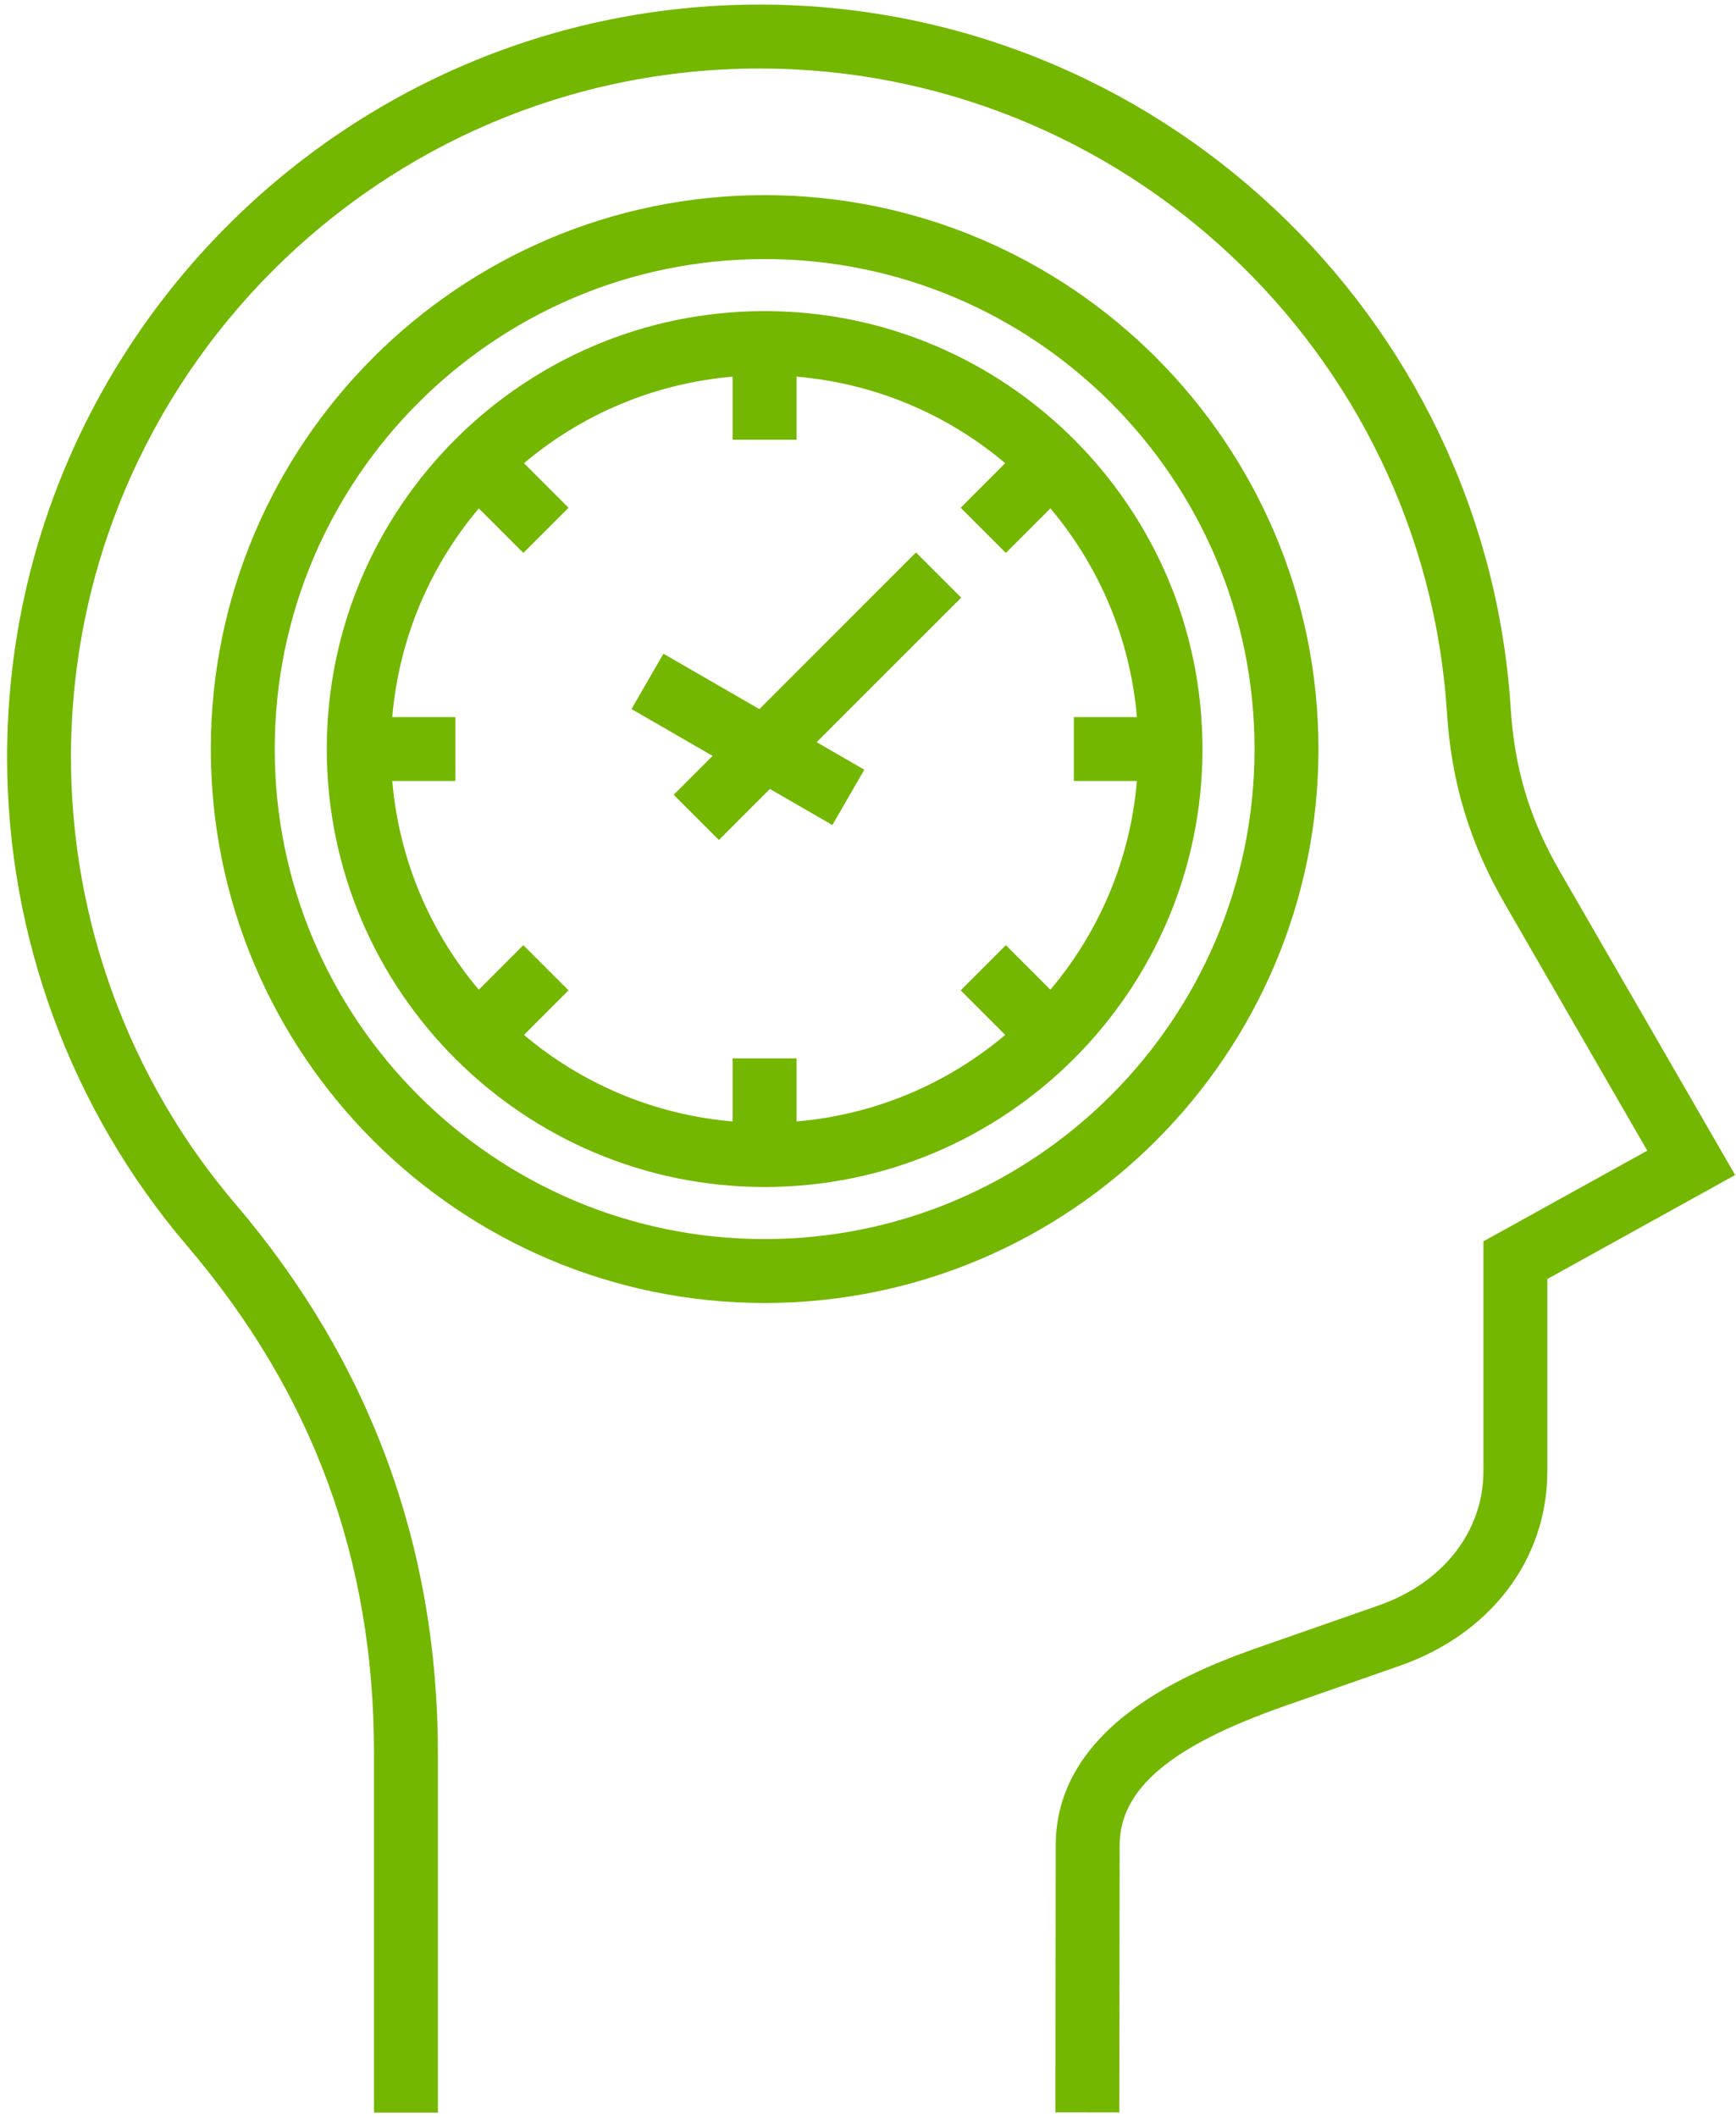 <svg xmlns="http://www.w3.org/2000/svg" width="178" height="217" viewBox="0 0 178 217" fill="none"><path d="M159.949 89.345C156.852 83.981 155.297 78.833 154.904 72.661C152.327 32.18 118.501 0.469 77.897 0.469C35.348 0.469 0.729 35.089 0.729 77.636C0.729 95.978 7.276 113.753 19.166 127.69C32.074 142.821 38.349 159.848 38.349 179.742V216.565H44.901V179.742C44.901 158.52 37.918 139.575 24.148 123.438C13.271 110.687 7.278 94.422 7.278 77.636C7.278 38.699 38.958 7.022 77.895 7.022C115.052 7.022 146.007 36.037 148.365 73.076C148.82 80.209 150.696 86.418 154.275 92.618L168.902 117.956L152.102 127.251V150.795C152.102 156.982 147.979 162.268 141.344 164.583L129.668 168.66C123.814 170.705 108.271 176.132 108.249 189.153L108.214 216.541L114.766 216.55L114.803 189.164C114.812 183.372 120.062 178.956 131.828 174.848L143.504 170.77C152.849 167.507 158.656 159.854 158.656 150.795V131.114L177.913 120.454L159.949 89.345Z" fill="#73B700"></path><path d="M78.402 31.893C53.648 31.893 33.507 52.032 33.507 76.786C33.507 101.542 53.648 121.681 78.402 121.681C103.156 121.681 123.295 101.542 123.295 76.786C123.295 52.032 103.156 31.893 78.402 31.893ZM116.574 80.062C115.884 88.174 112.669 95.571 107.703 101.459L103.136 96.892L98.504 101.525L103.07 106.092C97.182 111.058 89.787 114.271 81.676 114.963V108.496H75.124V114.963C67.01 114.273 59.615 111.06 53.726 106.092L58.293 101.525L53.661 96.892L49.094 101.459C44.13 95.571 40.915 88.174 40.222 80.062H46.69V73.51H40.222C40.913 65.399 44.128 58.003 49.094 52.115L53.661 56.682L58.293 52.05L53.726 47.483C59.615 42.516 67.01 39.304 75.124 38.611V45.078H81.676V38.611C89.787 39.301 97.184 42.514 103.07 47.483L98.504 52.05L103.136 56.682L107.703 52.115C112.667 58.001 115.882 65.399 116.574 73.51H110.107V80.062H116.574Z" fill="#73B700"></path><path d="M135.187 76.787C135.187 45.476 109.712 20.004 78.402 20.004C47.091 20.004 21.617 45.476 21.617 76.787C21.617 108.099 47.091 133.572 78.402 133.572C109.712 133.572 135.187 108.099 135.187 76.787ZM78.402 127.02C50.702 127.02 28.169 104.487 28.169 76.787C28.169 49.089 50.702 26.556 78.402 26.556C106.102 26.556 128.635 49.089 128.635 76.787C128.635 104.485 106.102 127.02 78.402 127.02Z" fill="#73B700"></path><path d="M77.862 72.694L68.025 67.013L64.749 72.687L73.068 77.487L69.078 81.476L73.713 86.108L78.941 80.879L85.345 84.577L88.621 78.903L83.735 76.083L98.554 61.267L93.919 56.634L77.862 72.694Z" fill="#73B700"></path></svg>